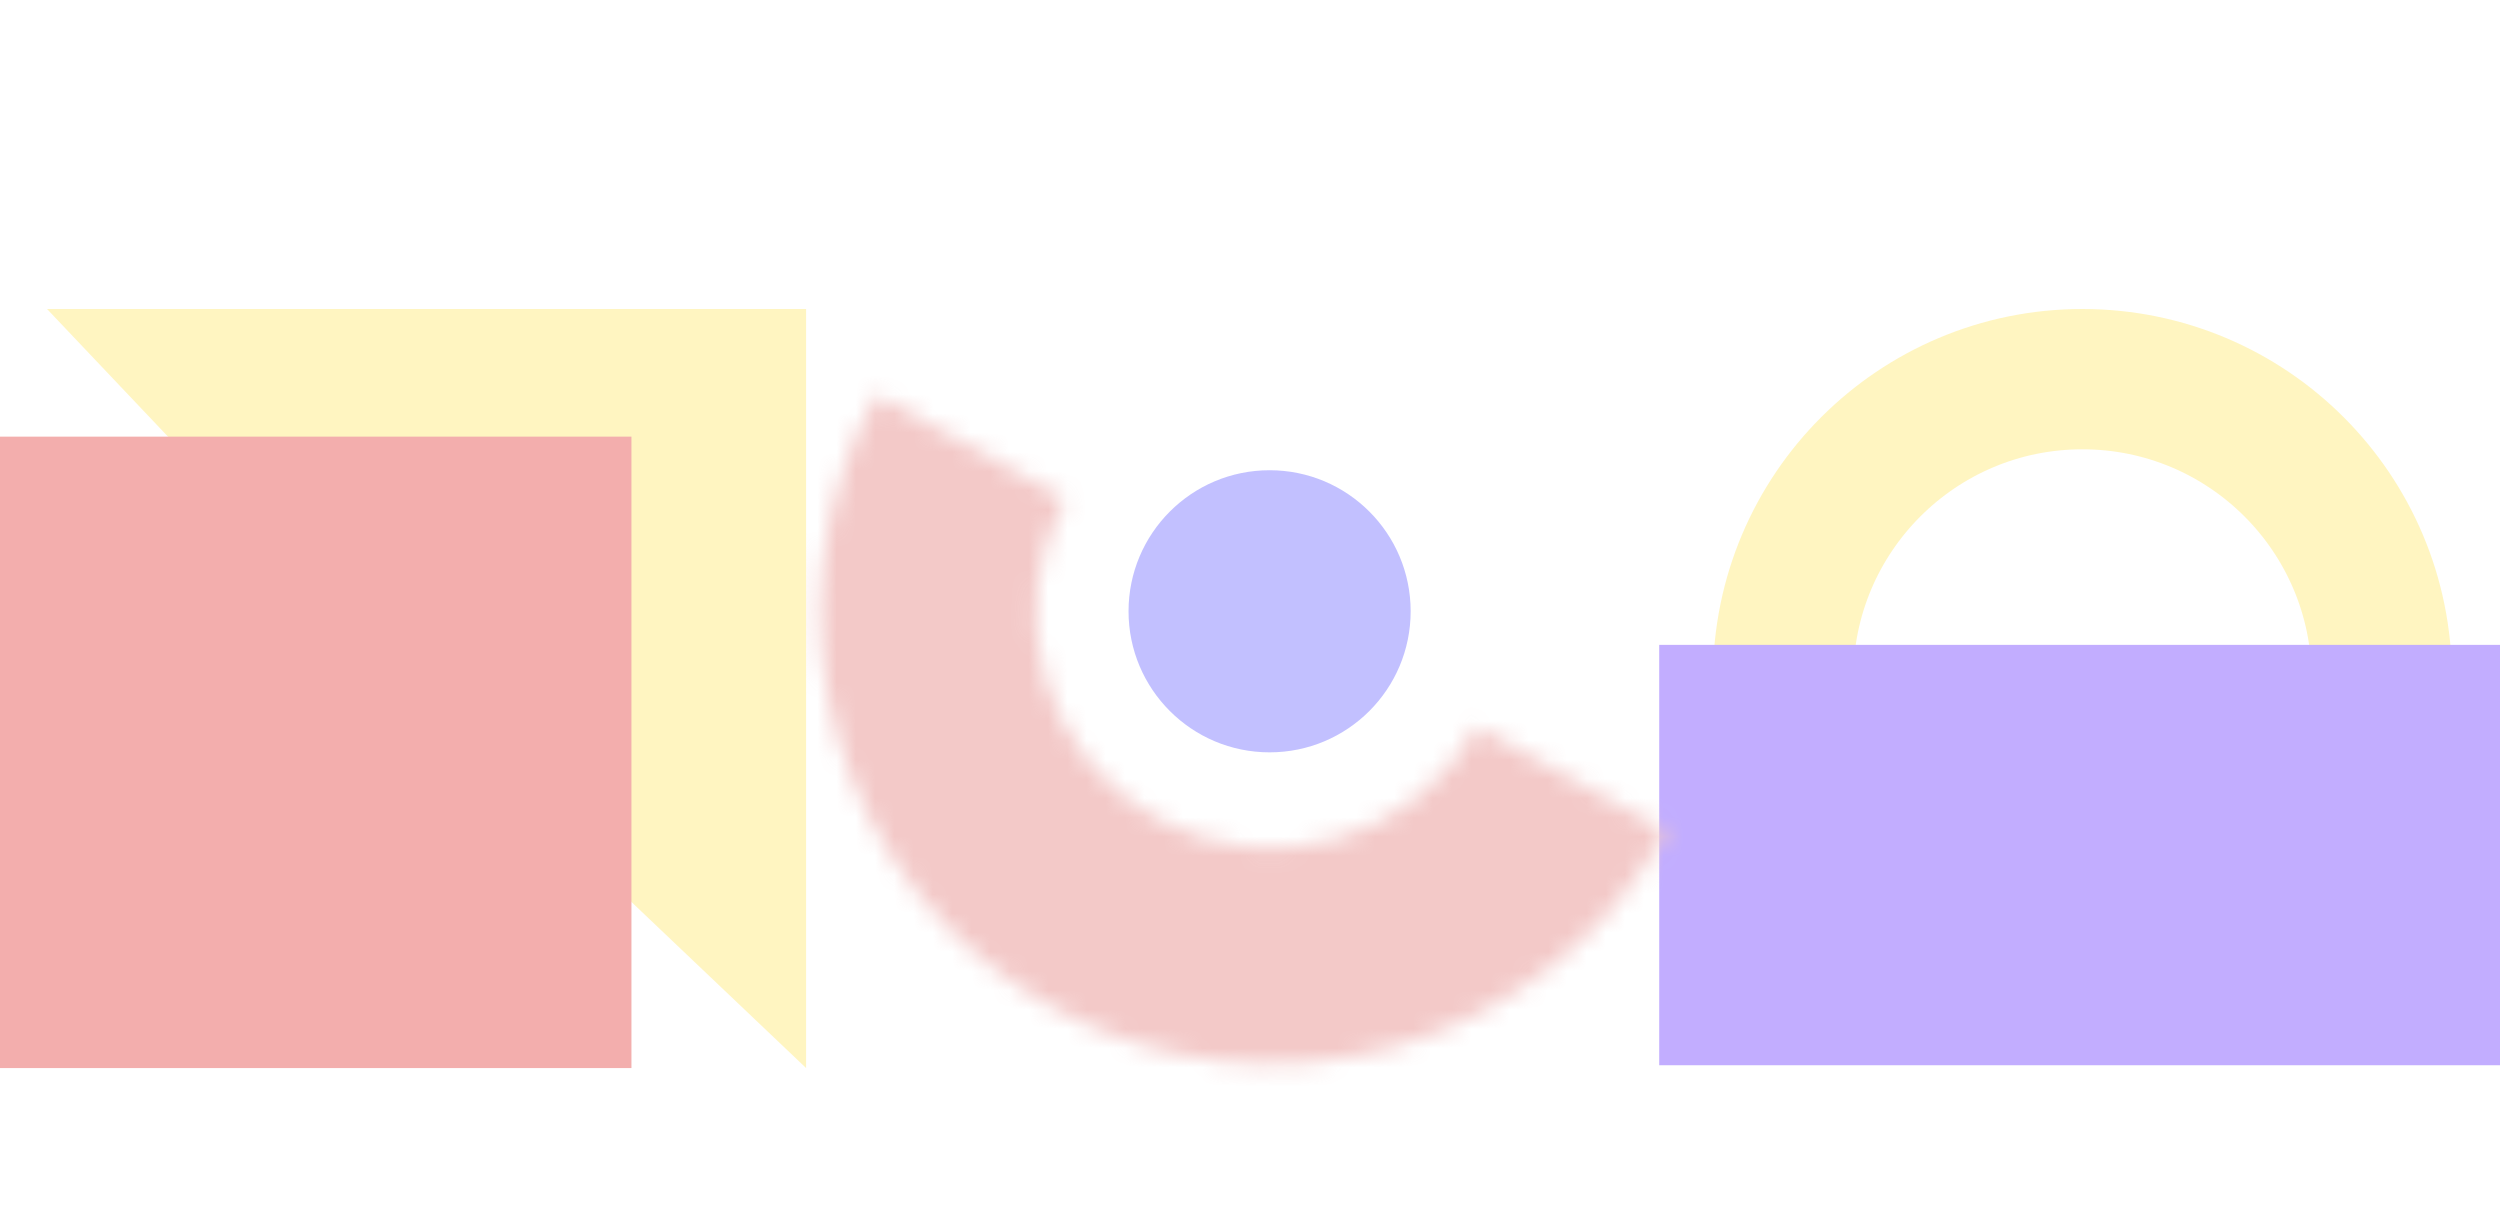 <?xml version="1.0" encoding="UTF-8"?> <svg xmlns="http://www.w3.org/2000/svg" width="130" height="64" viewBox="0 0 130 64" fill="none"> <g opacity="0.5"> <circle cx="108.286" cy="35.28" r="15.564" transform="rotate(-90 108.286 35.28)" stroke="#FFEB84" stroke-width="7.296"></circle> <rect x="86.279" y="33.533" width="43.721" height="21.86" fill="#855CFF"></rect> <circle cx="66.019" cy="31.787" r="7.335" transform="rotate(90 66.019 31.787)" fill="#8582FF"></circle> <mask id="path-4-inside-1_130_3836" fill="white"> <path d="M45.574 20.528C42.566 25.972 41.844 32.388 43.567 38.364C45.289 44.341 49.316 49.389 54.76 52.396C60.205 55.404 66.621 56.126 72.597 54.403C78.574 52.68 83.621 48.654 86.629 43.21L76.819 37.79C75.249 40.632 72.613 42.735 69.493 43.634C66.372 44.534 63.023 44.157 60.18 42.586C57.337 41.016 55.235 38.381 54.336 35.26C53.436 32.14 53.813 28.79 55.384 25.947L45.574 20.528Z"></path> </mask> <path d="M45.574 20.528C42.566 25.972 41.844 32.388 43.567 38.364C45.289 44.341 49.316 49.389 54.76 52.396C60.205 55.404 66.621 56.126 72.597 54.403C78.574 52.68 83.621 48.654 86.629 43.21L76.819 37.79C75.249 40.632 72.613 42.735 69.493 43.634C66.372 44.534 63.023 44.157 60.18 42.586C57.337 41.016 55.235 38.381 54.336 35.26C53.436 32.14 53.813 28.79 55.384 25.947L45.574 20.528Z" stroke="#E79391" stroke-width="13.595" mask="url(#path-4-inside-1_130_3836)"></path> <path d="M41.917 16.068H2.445L21.04 35.688L41.917 55.539V16.068Z" fill="#FFEB84"></path> <rect y="22.705" width="32.835" height="32.835" fill="#E75E5B"></rect> </g> </svg> 